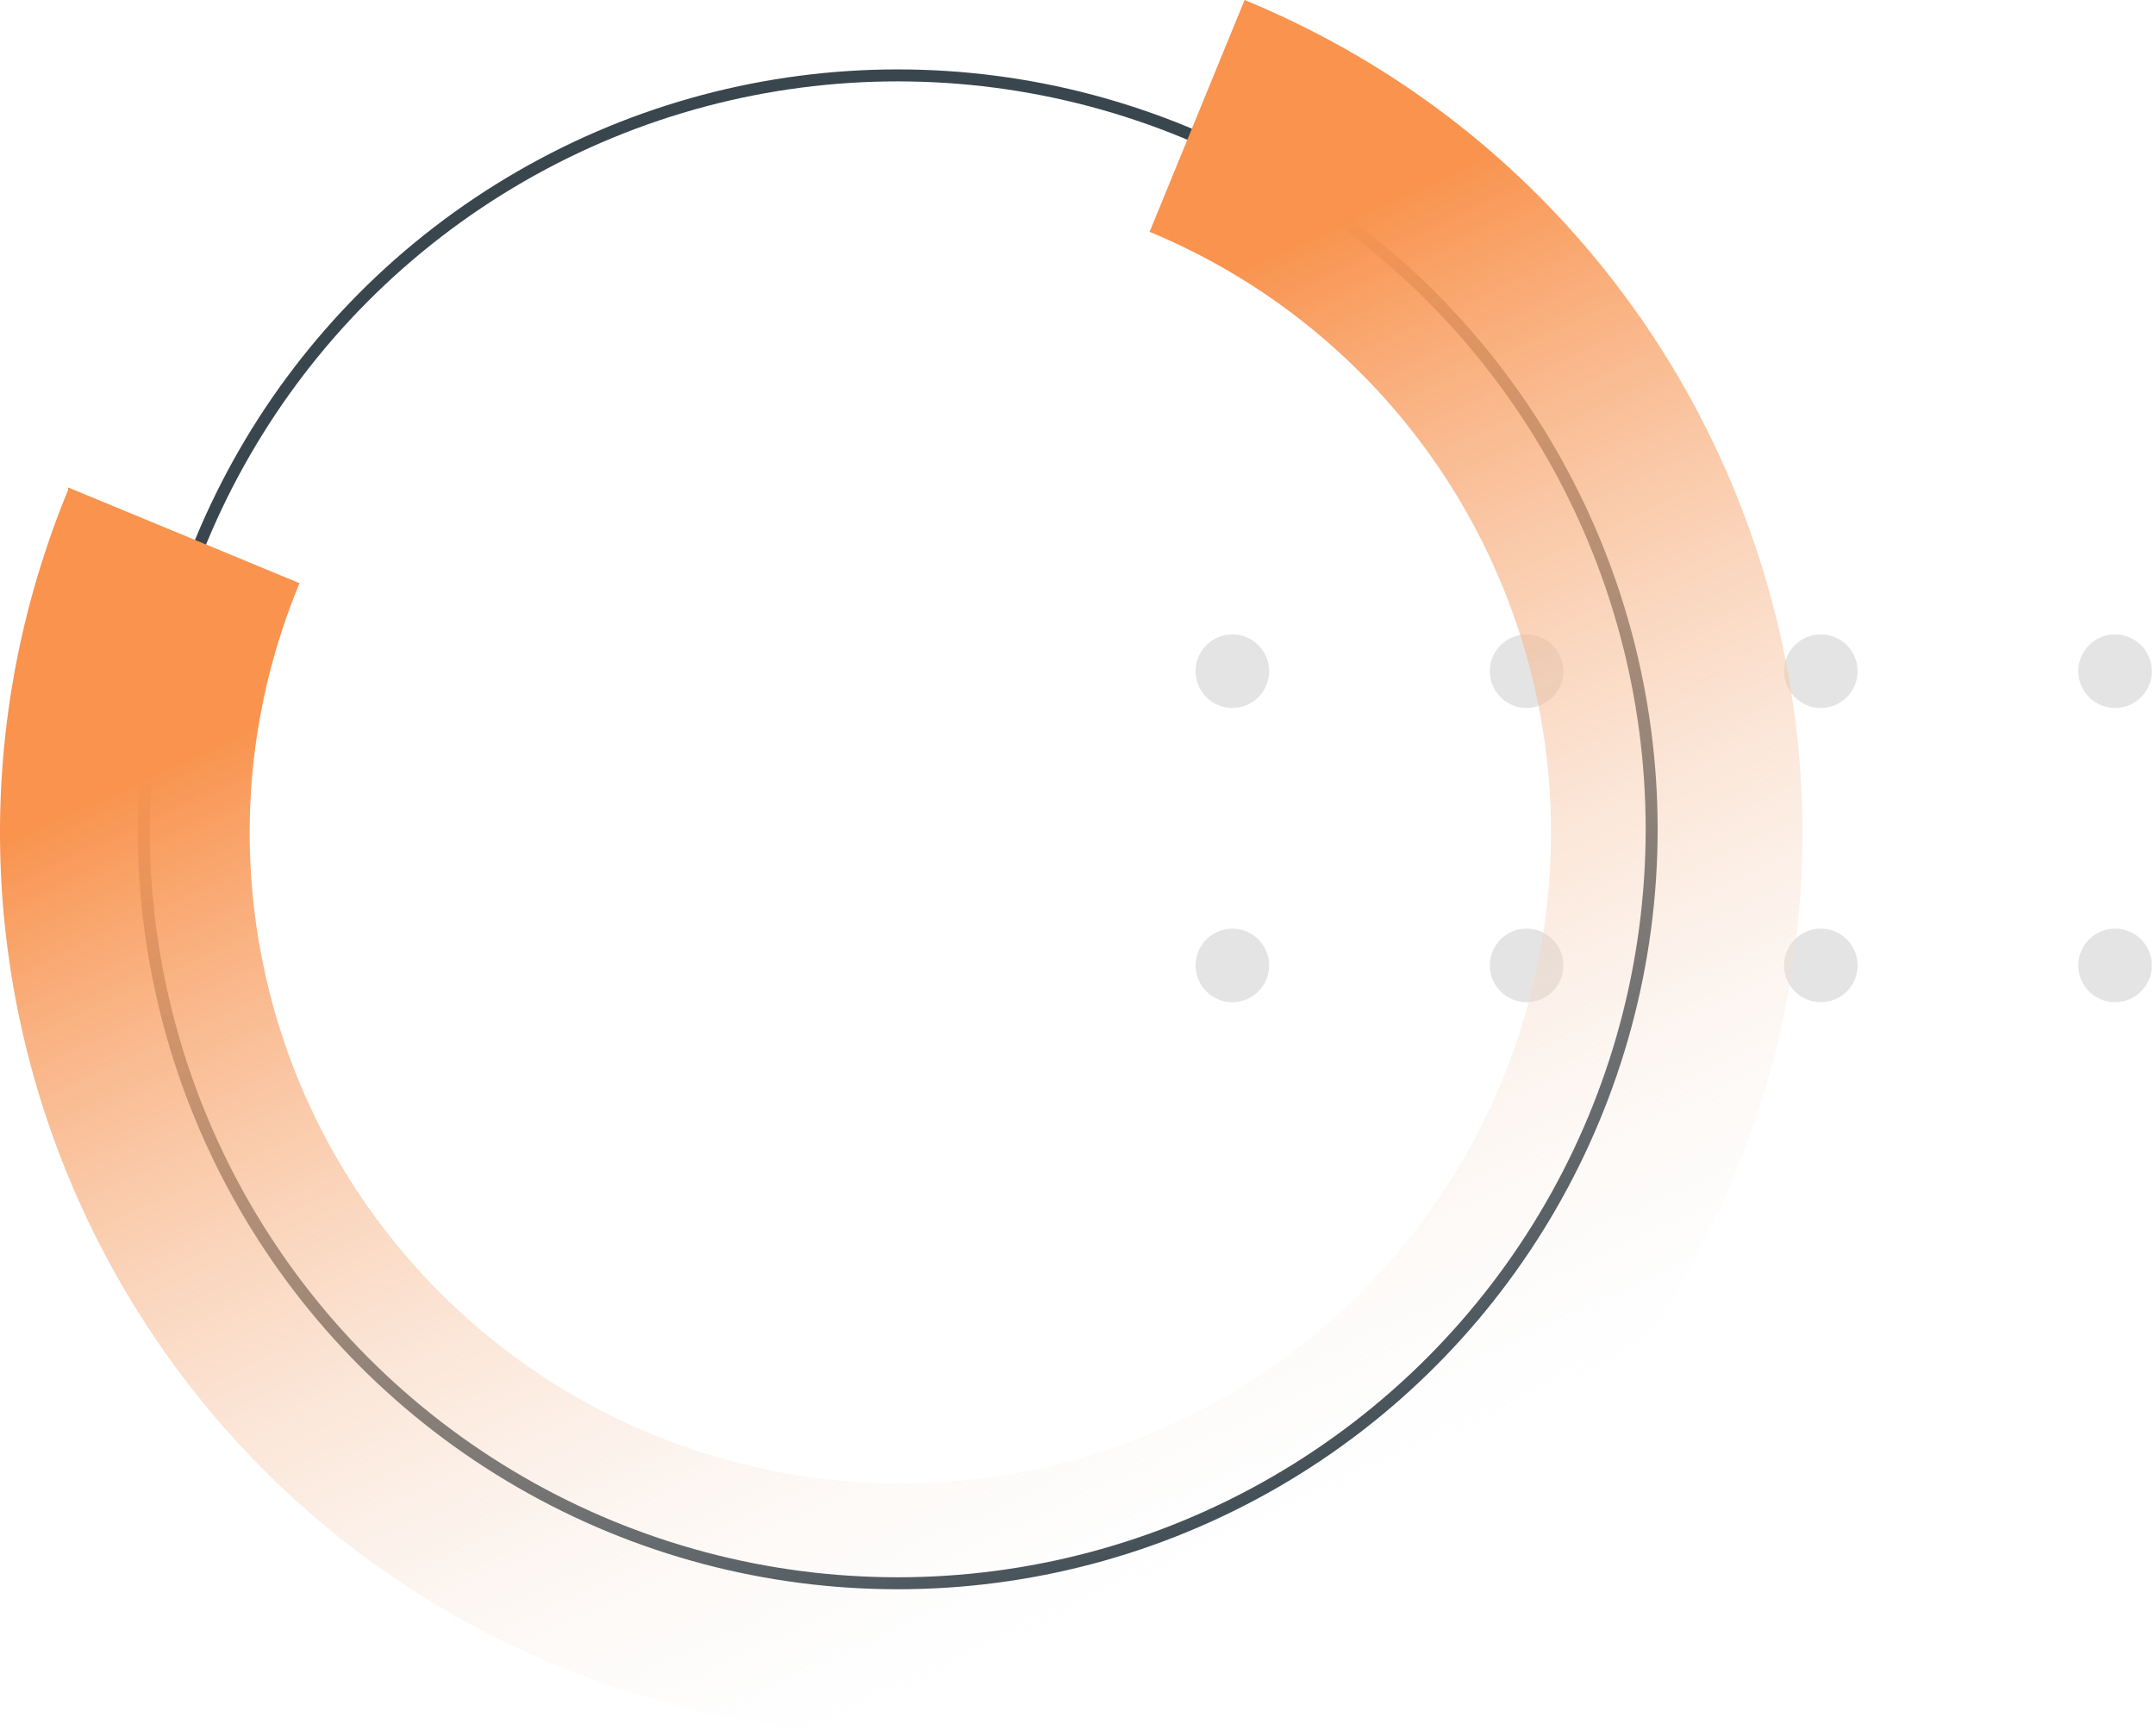 <?xml version="1.0" encoding="UTF-8"?>
<svg width="180px" height="145px" viewBox="0 0 180 145" version="1.1" xmlns="http://www.w3.org/2000/svg" xmlns:xlink="http://www.w3.org/1999/xlink">
    <title>F73A674C-38F9-4C41-9332-791C678E41B7</title>
    <defs>
        <linearGradient x1="57.052%" y1="26.639%" x2="29.085%" y2="82.956%" id="linearGradient-1">
            <stop stop-color="#F9934E" offset="0%"></stop>
            <stop stop-color="#F5F8FA" stop-opacity="0" offset="100%"></stop>
        </linearGradient>
    </defs>
    <g id="Desktop" stroke="none" stroke-width="1" fill="none" fill-rule="evenodd">
        <g id="CC-B2B-Master-LP-V03" transform="translate(-958, -2369)">
            <g id="Key-Benefits-2" transform="translate(0, 2087)">
                <g id="Conversion" transform="translate(1047.868, 354.426) scale(-1, 1) translate(-1047.868, -354.426) translate(958, 282)">
                    <circle id="Oval" fill="#E4E4E4" cx="76.8" cy="56.064" r="3.072"></circle>
                    <circle id="Oval-Copy-4" fill="#E4E4E4" cx="76.8" cy="80.64" r="3.072"></circle>
                    <circle id="Oval-Copy" fill="#E4E4E4" cx="52.224" cy="56.064" r="3.072"></circle>
                    <circle id="Oval-Copy-5" fill="#E4E4E4" cx="52.224" cy="80.64" r="3.072"></circle>
                    <circle id="Oval-Copy-2" fill="#E4E4E4" cx="27.648" cy="56.064" r="3.072"></circle>
                    <circle id="Oval-Copy-6" fill="#E4E4E4" cx="27.648" cy="80.64" r="3.072"></circle>
                    <circle id="Oval-Copy-3" fill="#E4E4E4" cx="3.072" cy="56.064" r="3.072"></circle>
                    <circle id="Oval-Copy-7" fill="#E4E4E4" cx="3.072" cy="80.64" r="3.072"></circle>
                    <circle id="Oval" stroke="#39464E" cx="104.755" cy="69.274" r="62.976"></circle>
                    <path d="M174.053,40.714 L154.719,48.712 C163.156,69.014 158.53,92.4 142.999,107.961 C127.468,123.522 104.091,128.193 83.773,119.795 C63.454,111.398 50.197,91.586 50.184,69.6 C50.171,47.614 63.405,27.787 83.714,19.365 L75.779,0 C37.358,15.838 19.047,59.821 34.878,98.245 C50.709,136.669 94.688,154.988 133.115,139.164 C171.542,123.34 189.869,79.364 174.053,40.934 L174.053,40.714 Z" id="Shape" fill="url(#linearGradient-1)" fill-rule="nonzero"></path>
                </g>
            </g>
        </g>
    </g>
</svg>
